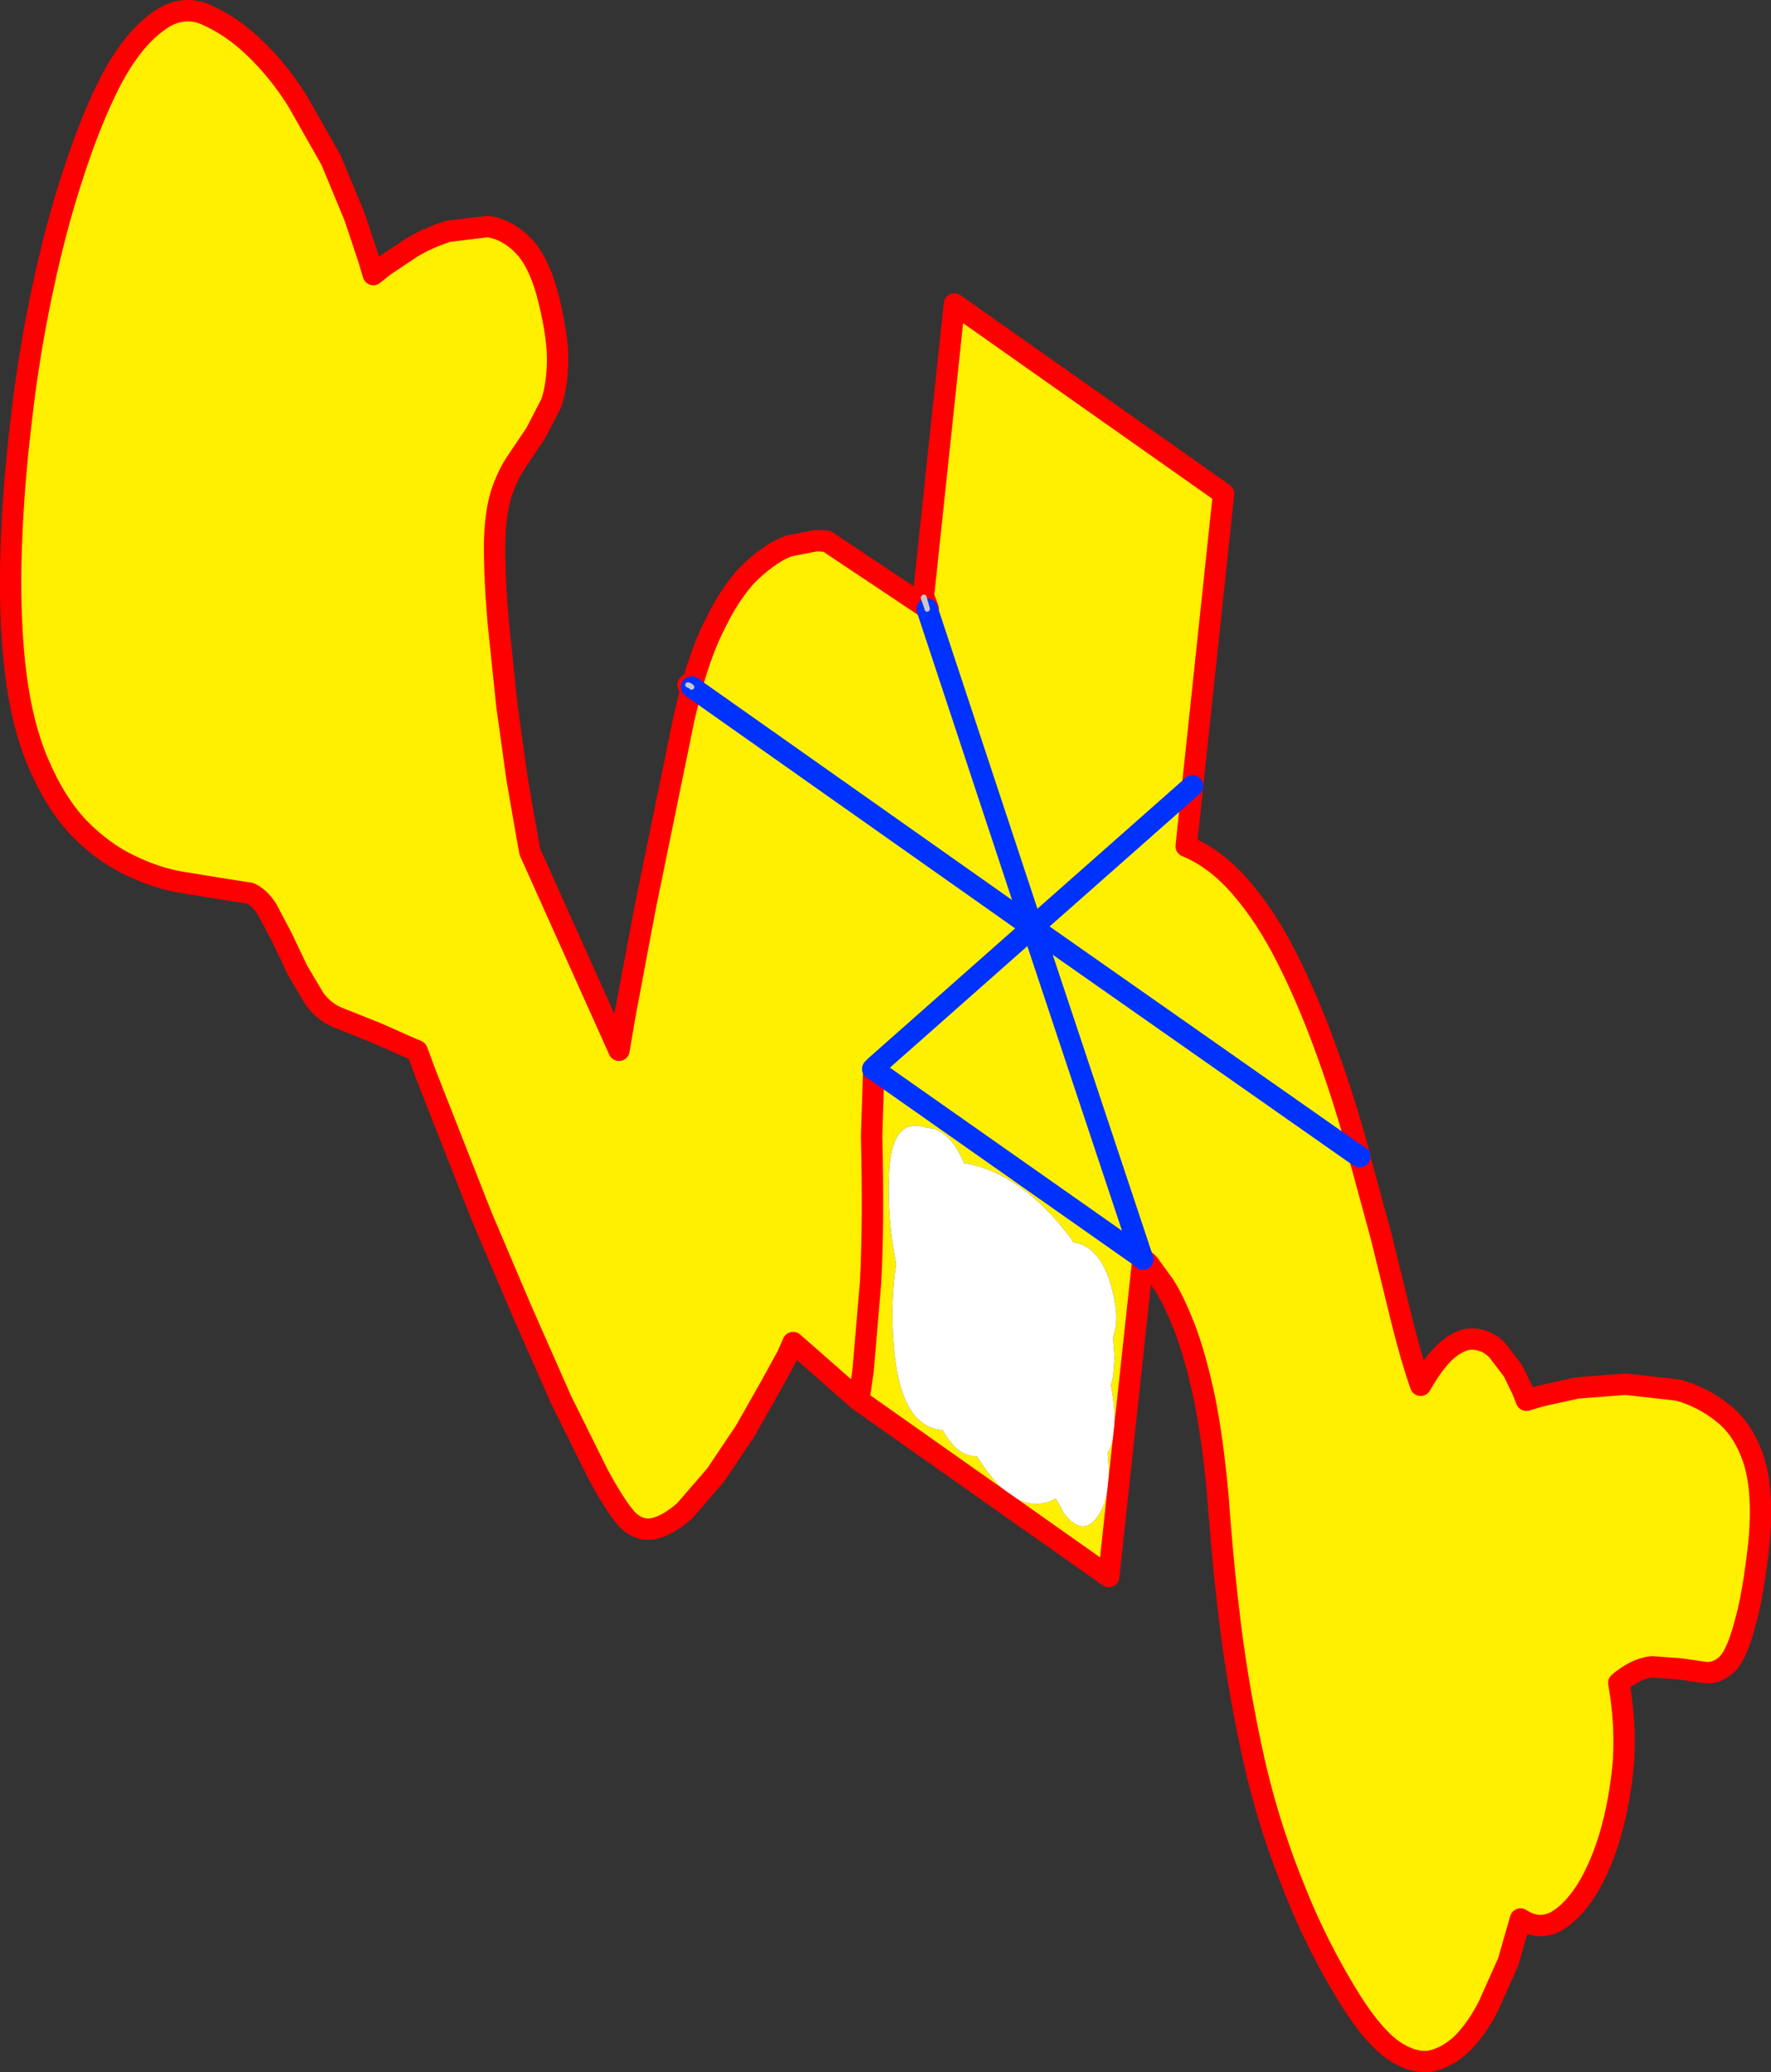 <?xml version="1.0" encoding="UTF-8" standalone="no"?>
<svg xmlns:xlink="http://www.w3.org/1999/xlink" height="193.95px" width="165.8px" xmlns="http://www.w3.org/2000/svg">
  <rect width="100%" height="100%" fill="#333333" stroke="none"/>
  <g transform="matrix(1.0, 0.0, 0.0, 1.0, -317.4, 24.4)">
    <path d="M444.7 83.85 L444.7 83.95 446.7 91.3 448.65 99.25 Q449.55 102.85 450.4 105.25 451.85 102.7 453.2 101.7 454.5 100.75 455.6 100.95 456.75 101.1 457.6 102.0 L459.05 103.9 459.95 105.75 460.3 106.65 461.65 106.25 465.05 105.5 469.6 105.15 474.5 105.7 Q476.85 106.35 478.75 107.9 480.65 109.4 481.6 112.3 482.5 115.2 482.1 119.75 481.55 124.9 480.75 127.6 480.05 130.3 479.15 131.3 478.2 132.2 477.15 132.15 L474.75 131.8 472.05 131.6 Q470.55 131.75 468.95 133.1 469.6 136.75 469.4 140.35 469.1 143.95 468.2 147.15 467.3 150.25 465.95 152.45 464.55 154.65 462.95 155.5 461.35 156.25 459.75 155.2 L458.6 159.2 456.75 163.35 Q455.7 165.4 454.35 166.8 452.95 168.15 451.35 168.5 449.7 168.75 447.85 167.5 446.0 166.2 443.9 162.9 440.75 157.85 438.65 152.55 436.45 147.2 435.05 141.45 433.7 135.7 432.8 129.35 431.95 123.0 431.45 115.95 430.95 110.3 430.15 106.4 429.3 102.45 428.3 99.85 427.3 97.3 426.4 95.9 L424.95 93.9 424.4 93.4 424.35 93.35 414.05 62.4 444.15 83.5 414.05 62.4 424.35 93.35 424.4 93.45 421.2 123.15 397.8 106.65 391.65 101.25 391.1 102.5 389.45 105.5 387.15 109.55 384.4 113.65 381.5 117.0 Q379.95 118.35 378.65 118.65 377.25 118.95 376.1 117.8 375.0 116.55 373.4 113.6 L369.95 106.65 366.2 98.15 362.5 89.45 359.45 81.7 357.25 76.1 356.45 73.95 355.4 73.5 352.7 72.3 348.95 70.8 Q347.75 70.3 346.85 69.1 L345.25 66.4 343.8 63.35 342.4 60.7 Q341.7 59.6 340.8 59.2 L338.25 58.8 334.25 58.15 Q331.95 57.75 329.5 56.55 327.0 55.35 324.8 53.1 322.6 50.8 321.0 47.05 319.35 43.25 318.75 37.6 318.25 32.65 318.45 26.85 318.65 21.0 319.4 14.85 320.1 8.7 321.35 2.85 322.6 -3.1 324.25 -8.1 325.9 -13.2 327.8 -16.9 329.75 -20.55 331.95 -22.2 334.1 -23.95 336.4 -23.15 339.05 -22.05 341.25 -19.9 343.5 -17.75 345.25 -14.95 L348.4 -9.4 350.6 -4.1 351.9 -0.2 352.35 1.3 353.35 0.5 355.9 -1.2 Q357.45 -2.15 359.35 -2.75 L363.05 -3.2 Q364.9 -2.95 366.4 -1.4 367.95 0.2 368.8 3.75 369.65 7.2 369.6 9.5 369.55 11.8 369.0 13.35 L367.55 16.15 365.8 18.75 Q364.9 20.05 364.3 21.9 363.75 23.75 363.7 26.55 363.7 30.0 364.05 33.9 L364.85 41.6 365.8 48.45 366.65 53.35 367.0 55.3 375.35 73.9 375.9 70.65 377.8 60.55 381.45 42.75 382.15 39.9 414.05 62.4 429.05 49.15 414.05 62.4 382.15 39.9 Q383.15 36.3 384.4 33.9 386.05 30.55 387.9 28.9 389.7 27.25 391.25 26.7 L393.8 26.2 394.8 26.25 403.8 32.25 404.2 32.55 404.3 32.6 403.9 31.5 403.85 31.4 406.75 4.05 431.95 21.8 429.05 49.15 428.45 54.8 Q431.25 55.95 433.6 58.7 435.9 61.35 437.85 65.2 439.75 68.95 441.35 73.3 443.0 77.75 444.3 82.4 L444.15 83.5 444.7 83.85 M399.0 81.95 Q399.2 90.15 398.9 95.65 L398.2 103.9 397.8 106.65 398.2 103.9 398.9 95.65 Q399.2 90.15 399.0 81.95 L399.65 76.0 399.4 75.35 399.1 75.65 399.2 75.7 399.0 81.95 M404.2 32.6 L414.05 62.4 399.4 75.35 414.05 62.4 404.2 32.6 404.2 32.55 404.2 32.6 M404.9 81.25 L404.15 81.15 Q400.95 80.05 400.65 85.15 400.4 89.45 401.3 93.9 400.75 97.4 401.05 101.25 401.6 109.15 405.65 109.45 407.05 111.95 408.85 111.9 L409.05 112.2 Q412.65 117.8 416.25 115.85 L417.05 117.3 Q418.7 119.35 420.0 117.75 421.55 115.8 421.1 111.6 421.7 110.55 421.75 109.1 421.8 107.2 421.4 105.25 L421.6 104.5 421.75 102.7 421.6 100.75 Q422.1 99.4 421.8 97.65 420.9 92.3 417.85 91.85 L417.7 91.55 Q413.05 85.35 407.65 84.45 L407.55 84.2 Q406.45 81.8 404.9 81.25 M399.65 76.0 L424.35 93.35 399.65 76.0" fill="#fff000" fill-rule="evenodd" stroke="none"/>
    <path d="M404.9 81.25 Q406.45 81.8 407.55 84.2 L407.65 84.45 Q413.05 85.35 417.7 91.55 L417.85 91.85 Q420.9 92.3 421.8 97.65 422.1 99.4 421.6 100.75 L421.75 102.7 421.6 104.5 421.4 105.25 Q421.8 107.2 421.75 109.1 421.7 110.55 421.1 111.6 421.55 115.8 420.0 117.75 418.7 119.35 417.05 117.3 L416.25 115.85 Q412.65 117.8 409.05 112.2 L408.85 111.9 Q407.05 111.95 405.65 109.45 401.6 109.15 401.05 101.25 400.75 97.4 401.3 93.9 400.4 89.45 400.65 85.15 400.95 80.05 404.15 81.15 L404.9 81.25" fill="#ffffff" fill-rule="evenodd" stroke="none"/>
    <path d="M424.4 93.4 L424.95 93.9 426.4 95.9 Q427.3 97.3 428.3 99.85 429.3 102.45 430.15 106.4 430.95 110.3 431.45 115.95 431.95 123.0 432.8 129.35 433.7 135.7 435.05 141.45 436.45 147.2 438.65 152.55 440.75 157.85 443.9 162.9 446.0 166.2 447.85 167.5 449.7 168.75 451.35 168.5 452.95 168.15 454.35 166.8 455.7 165.4 456.75 163.35 L458.6 159.2 459.75 155.2 Q461.35 156.25 462.95 155.5 464.55 154.65 465.95 152.45 467.3 150.25 468.2 147.15 469.1 143.95 469.4 140.35 469.6 136.75 468.95 133.1 470.55 131.75 472.05 131.6 L474.75 131.8 477.15 132.15 Q478.2 132.2 479.15 131.3 480.05 130.3 480.75 127.6 481.55 124.9 482.1 119.75 482.5 115.2 481.6 112.3 480.65 109.4 478.75 107.9 476.85 106.35 474.5 105.7 L469.6 105.15 465.05 105.5 461.65 106.25 460.3 106.65 459.95 105.75 459.05 103.9 457.6 102.0 Q456.75 101.1 455.6 100.95 454.5 100.75 453.2 101.7 451.85 102.7 450.4 105.25 449.55 102.85 448.65 99.25 L446.7 91.3 444.7 83.95 444.7 83.85 444.3 82.4 Q443.0 77.75 441.35 73.3 439.75 68.95 437.85 65.2 435.9 61.35 433.6 58.7 431.25 55.95 428.45 54.8 L429.05 49.15 431.95 21.8 406.75 4.05 403.85 31.4 403.9 31.5 404.3 32.6 404.2 32.55 403.8 32.25 394.8 26.25 393.8 26.2 391.25 26.7 Q389.7 27.25 387.9 28.9 386.05 30.55 384.4 33.9 383.15 36.3 382.15 39.9 L381.45 42.75 377.8 60.55 375.9 70.65 375.35 73.9 367.0 55.3 366.65 53.35 365.8 48.45 364.85 41.6 364.05 33.9 Q363.7 30.0 363.7 26.55 363.75 23.75 364.3 21.9 364.9 20.05 365.8 18.75 L367.55 16.15 369.0 13.35 Q369.55 11.8 369.6 9.5 369.65 7.2 368.8 3.75 367.95 0.2 366.4 -1.4 364.9 -2.95 363.05 -3.2 L359.35 -2.75 Q357.45 -2.15 355.9 -1.2 L353.35 0.5 352.35 1.3 351.9 -0.2 350.6 -4.1 348.4 -9.4 345.25 -14.95 Q343.5 -17.75 341.25 -19.9 339.05 -22.05 336.4 -23.15 334.1 -23.95 331.95 -22.2 329.75 -20.55 327.8 -16.9 325.9 -13.2 324.25 -8.1 322.6 -3.1 321.35 2.85 320.1 8.7 319.4 14.85 318.65 21.0 318.45 26.85 318.25 32.65 318.75 37.6 319.35 43.25 321.0 47.05 322.6 50.8 324.8 53.1 327.0 55.35 329.5 56.55 331.95 57.75 334.25 58.15 L338.25 58.8 340.8 59.2 Q341.7 59.6 342.4 60.7 L343.8 63.35 345.25 66.4 346.85 69.1 Q347.75 70.3 348.95 70.8 L352.7 72.3 355.4 73.5 356.45 73.95 357.25 76.1 359.45 81.7 362.5 89.45 366.2 98.15 369.95 106.65 373.4 113.6 Q375.0 116.55 376.1 117.8 377.25 118.95 378.65 118.65 379.95 118.35 381.5 117.0 L384.4 113.65 387.15 109.55 389.45 105.5 391.1 102.5 391.65 101.25 397.8 106.65 398.2 103.9 398.9 95.65 Q399.2 90.15 399.0 81.95 L399.2 75.7 M381.8 39.7 Q382.0 39.75 382.15 39.9 M403.85 31.55 L403.8 32.25 M403.85 31.55 L403.85 31.4 M424.4 93.45 L421.2 123.15 397.8 106.65" fill="none" stroke="#ff0000" stroke-linecap="round" stroke-linejoin="round" stroke-width="2.0"/>
    <path d="M444.7 83.85 L444.15 83.5 414.05 62.4 424.35 93.35 399.65 76.0 399.2 75.7 399.1 75.65 399.4 75.35 414.05 62.4 404.2 32.6 M429.05 49.15 L414.05 62.4 382.15 39.9 M424.4 93.45 L424.35 93.35" fill="none" stroke="#0032ff" stroke-linecap="round" stroke-linejoin="round" stroke-width="2.0"/>
    <path d="M404.2 32.6 L404.2 32.55 403.85 31.55 M382.15 39.9 Q382.0 39.75 381.8 39.7 M403.9 31.5 L404.2 32.55" fill="none" stroke="#c8c8c8" stroke-linecap="round" stroke-linejoin="round" stroke-width="0.5"/>
  </g>
</svg>
